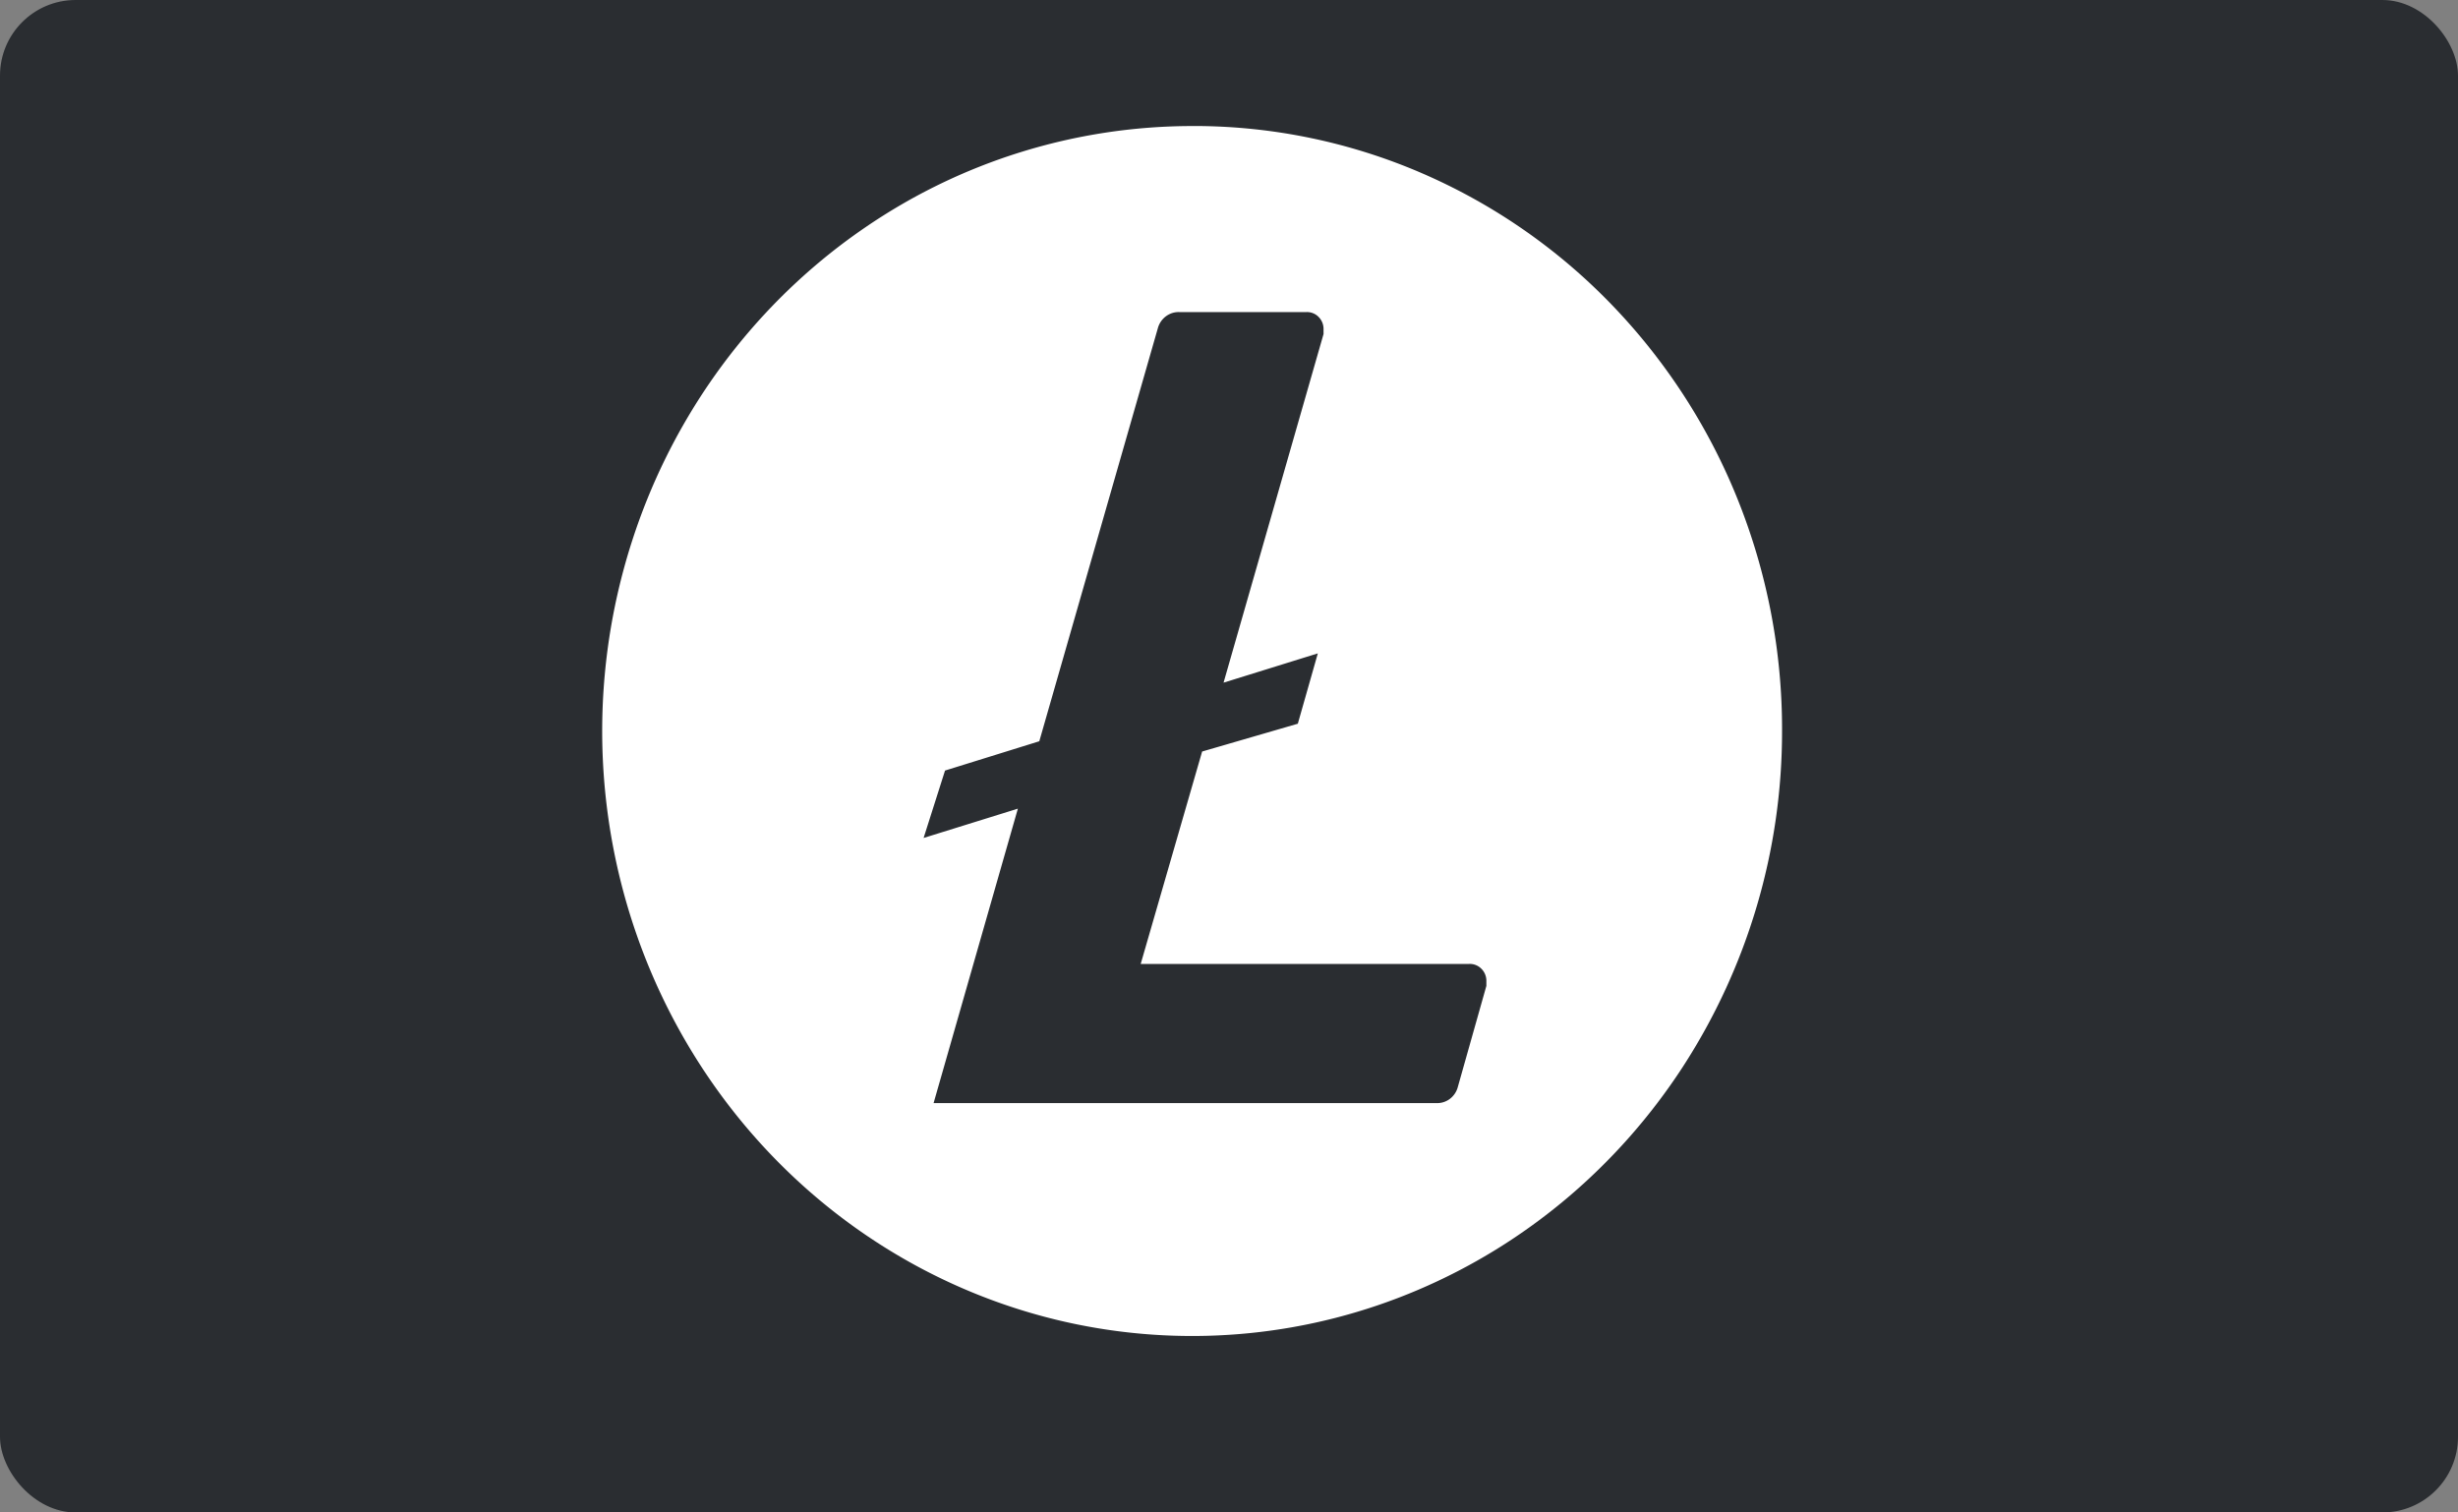 <svg width="130" height="80" fill="none" xmlns="http://www.w3.org/2000/svg"><rect width="100%" height="100%" fill="#808080" stroke="none"/><rect width="130" height="80" rx="4" fill="#2A2D31"/><g clip-path="url(#a)"><path d="M63.05 67.203c15.366 0 27.823-12.776 27.823-28.537 0-15.76-12.457-28.536-27.823-28.536S35.227 22.906 35.227 38.666c0 15.76 12.457 28.537 27.823 28.537Z" fill="#2A2D31"/><path d="M63.05 6.667a30.648 30.648 0 0 0-17.334 5.393c-5.13 3.516-9.13 8.513-11.491 14.36a32.763 32.763 0 0 0-1.776 18.49c1.204 6.207 4.176 11.909 8.54 16.384 4.363 4.475 9.922 7.523 15.974 8.758A30.475 30.475 0 0 0 74.99 68.23c5.7-2.422 10.574-6.524 14.002-11.786a32.586 32.586 0 0 0 5.258-17.779 32.623 32.623 0 0 0-2.333-12.217 31.979 31.979 0 0 0-6.715-10.371A31.074 31.074 0 0 0 75.13 9.13a30.438 30.438 0 0 0-11.898-2.465h-.181Zm.529 33.084L60.33 50.986h17.376a.857.857 0 0 1 .628.241.899.899 0 0 1 .278.627v.294l-1.51 5.347a1.156 1.156 0 0 1-.422.63 1.106 1.106 0 0 1-.712.222H49.376l4.458-15.574-4.986 1.55 1.133-3.565 4.986-1.55 6.27-21.849a1.17 1.17 0 0 1 .423-.626c.206-.155.456-.234.71-.226h6.724a.857.857 0 0 1 .628.24.899.899 0 0 1 .278.628v.294l-5.288 18.44 4.986-1.549-1.058 3.72-5.061 1.471Z" fill="#fff"/></g><defs><clipPath id="a"><path fill="#fff" transform="translate(31.85 6.667)" d="M0 0h62.4v64H0z"/></clipPath></defs></svg>